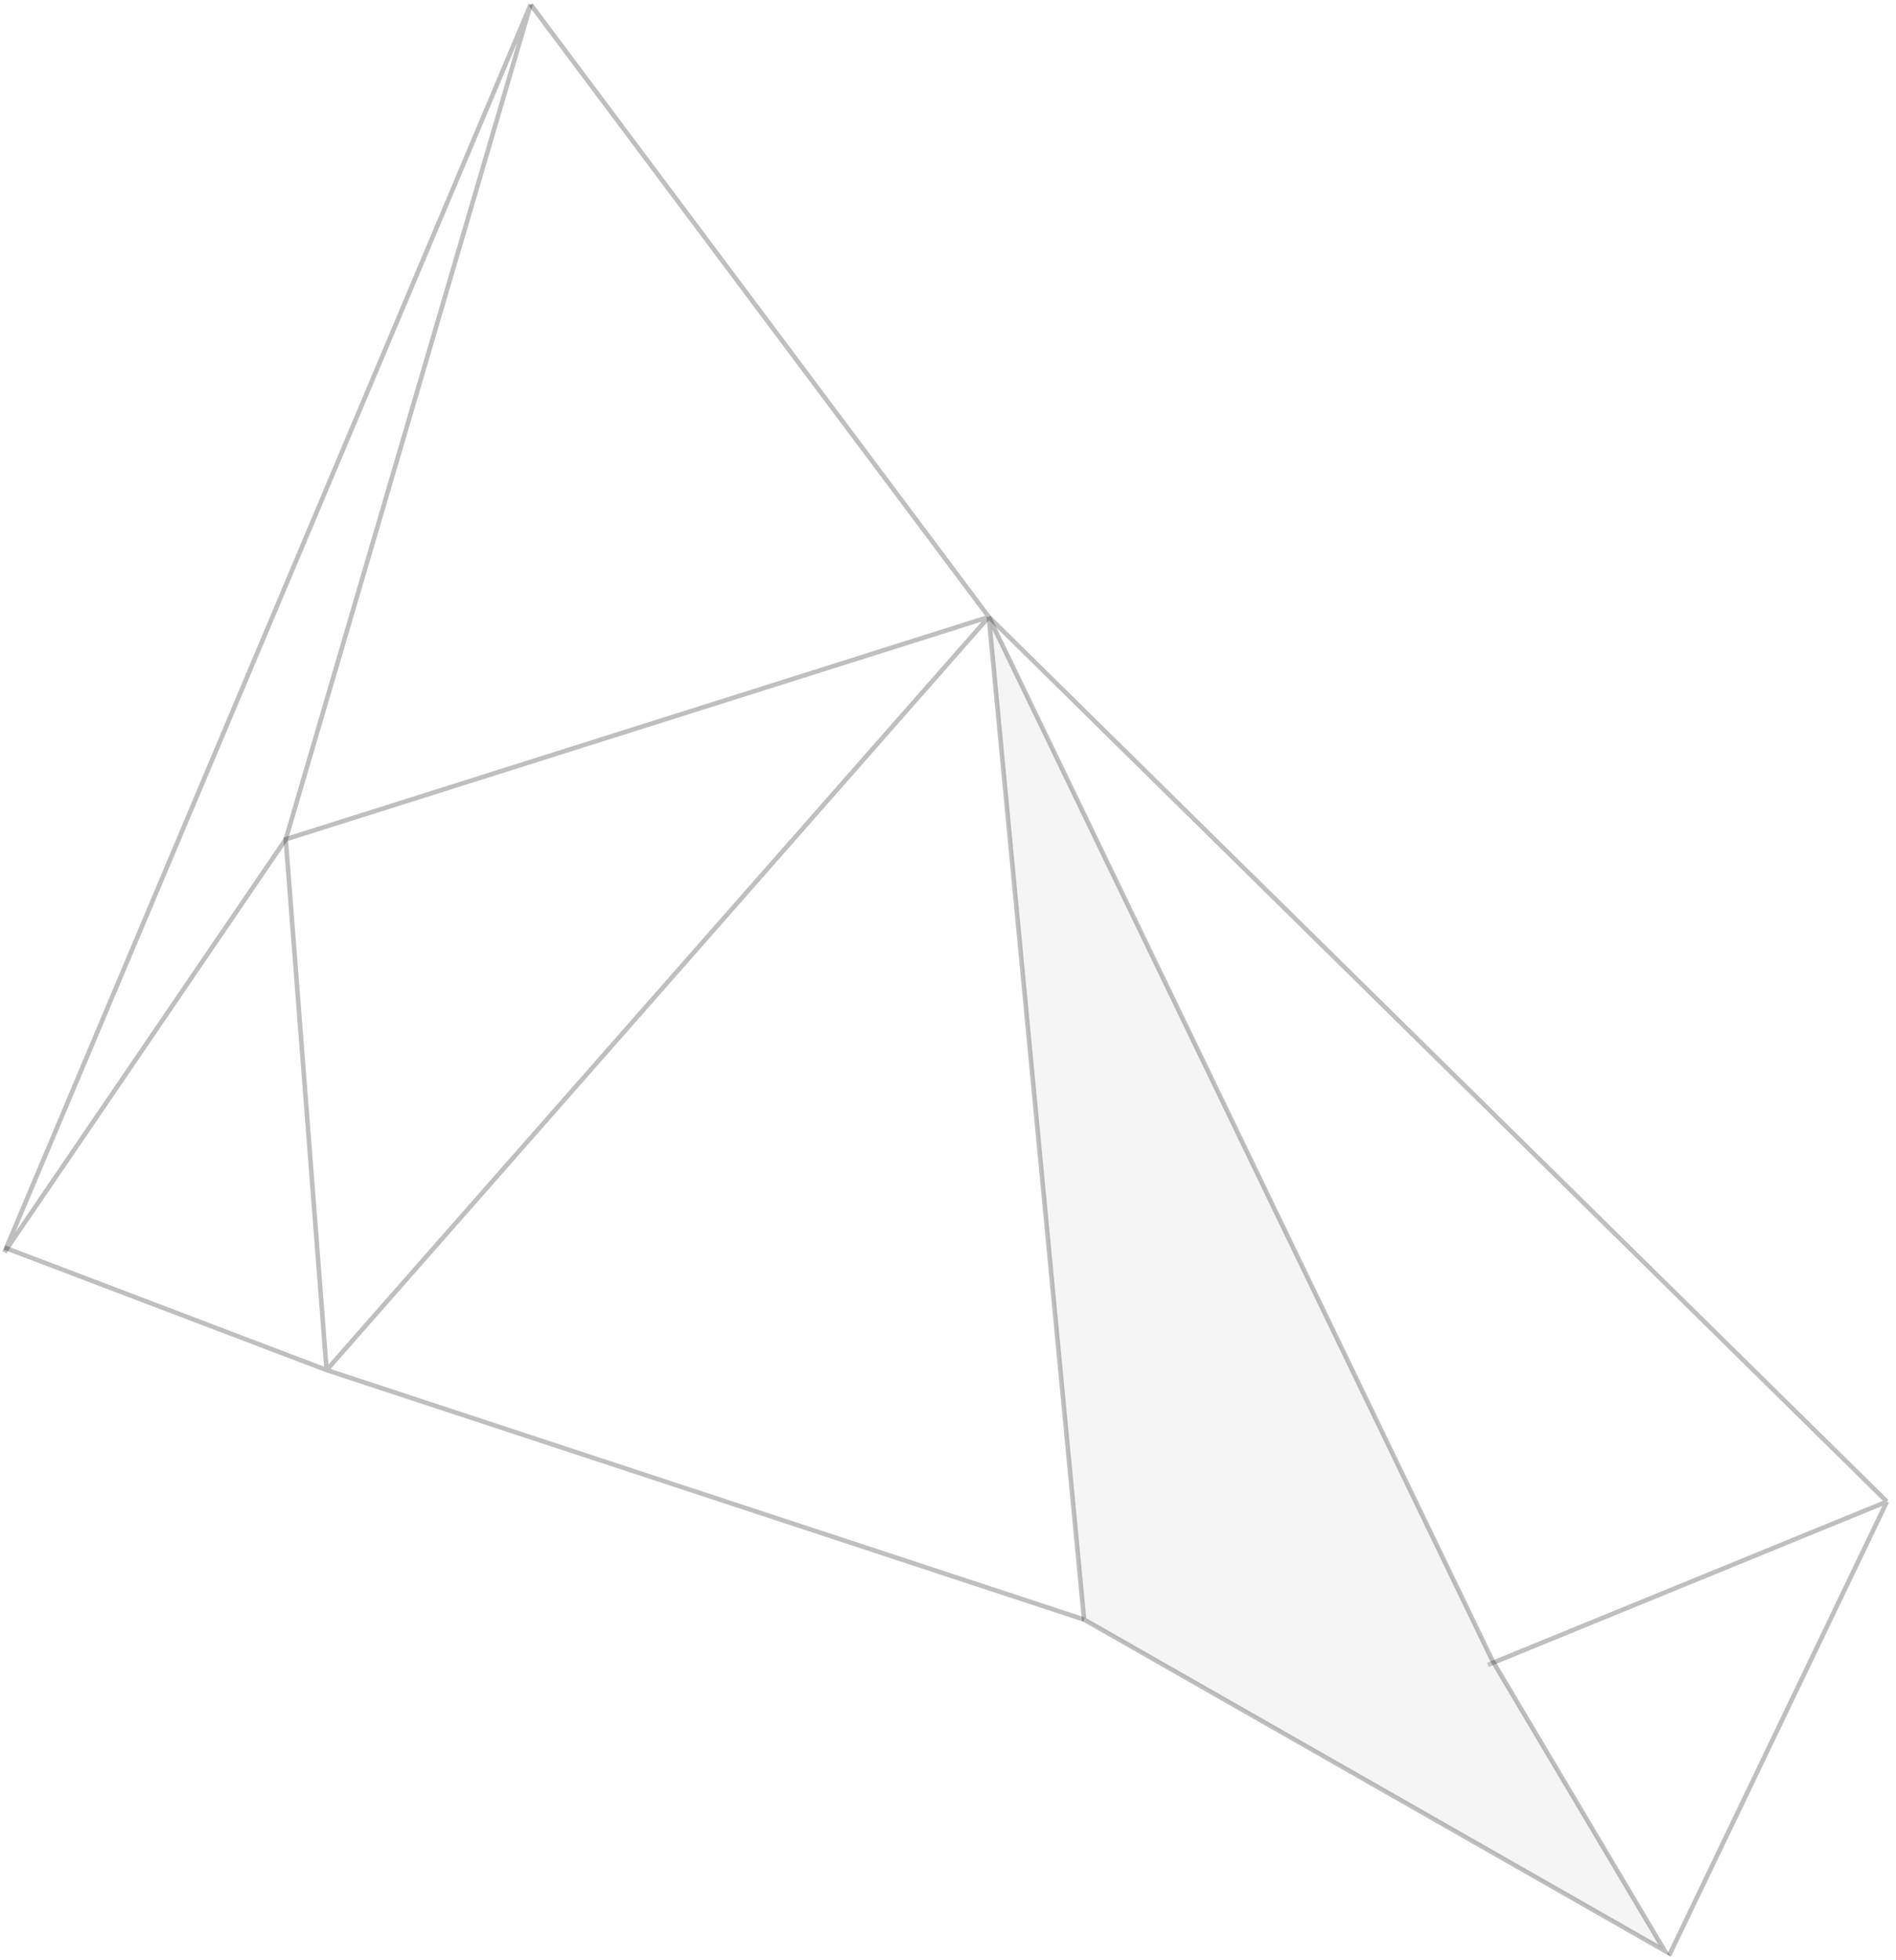 <?xml version="1.0" encoding="UTF-8"?>
<svg xmlns="http://www.w3.org/2000/svg" width="209" height="216" viewBox="0 0 209 216" fill="none">
  <path d="M0.5 138L58.5 0.5L31.5 92.5L0.5 138Z" stroke="black" stroke-opacity="0.25" stroke-width="0.5"></path>
  <path d="M58.5 0.5L109 68M109 68L31.5 92.5L36 151M109 68L36 151M109 68L208 165.5M36 151L0.5 137.5M36 151L119.5 178.5M208 165.5L164 183.5M208 165.5L184 215.5" stroke="black" stroke-opacity="0.25" stroke-width="0.5"></path>
  <path d="M119.5 178.5L109 68L164.5 183L183.5 215L119.5 178.5Z" fill="#D9D9D9" fill-opacity="0.25" stroke="black" stroke-opacity="0.25" stroke-width="0.5"></path>
</svg>
